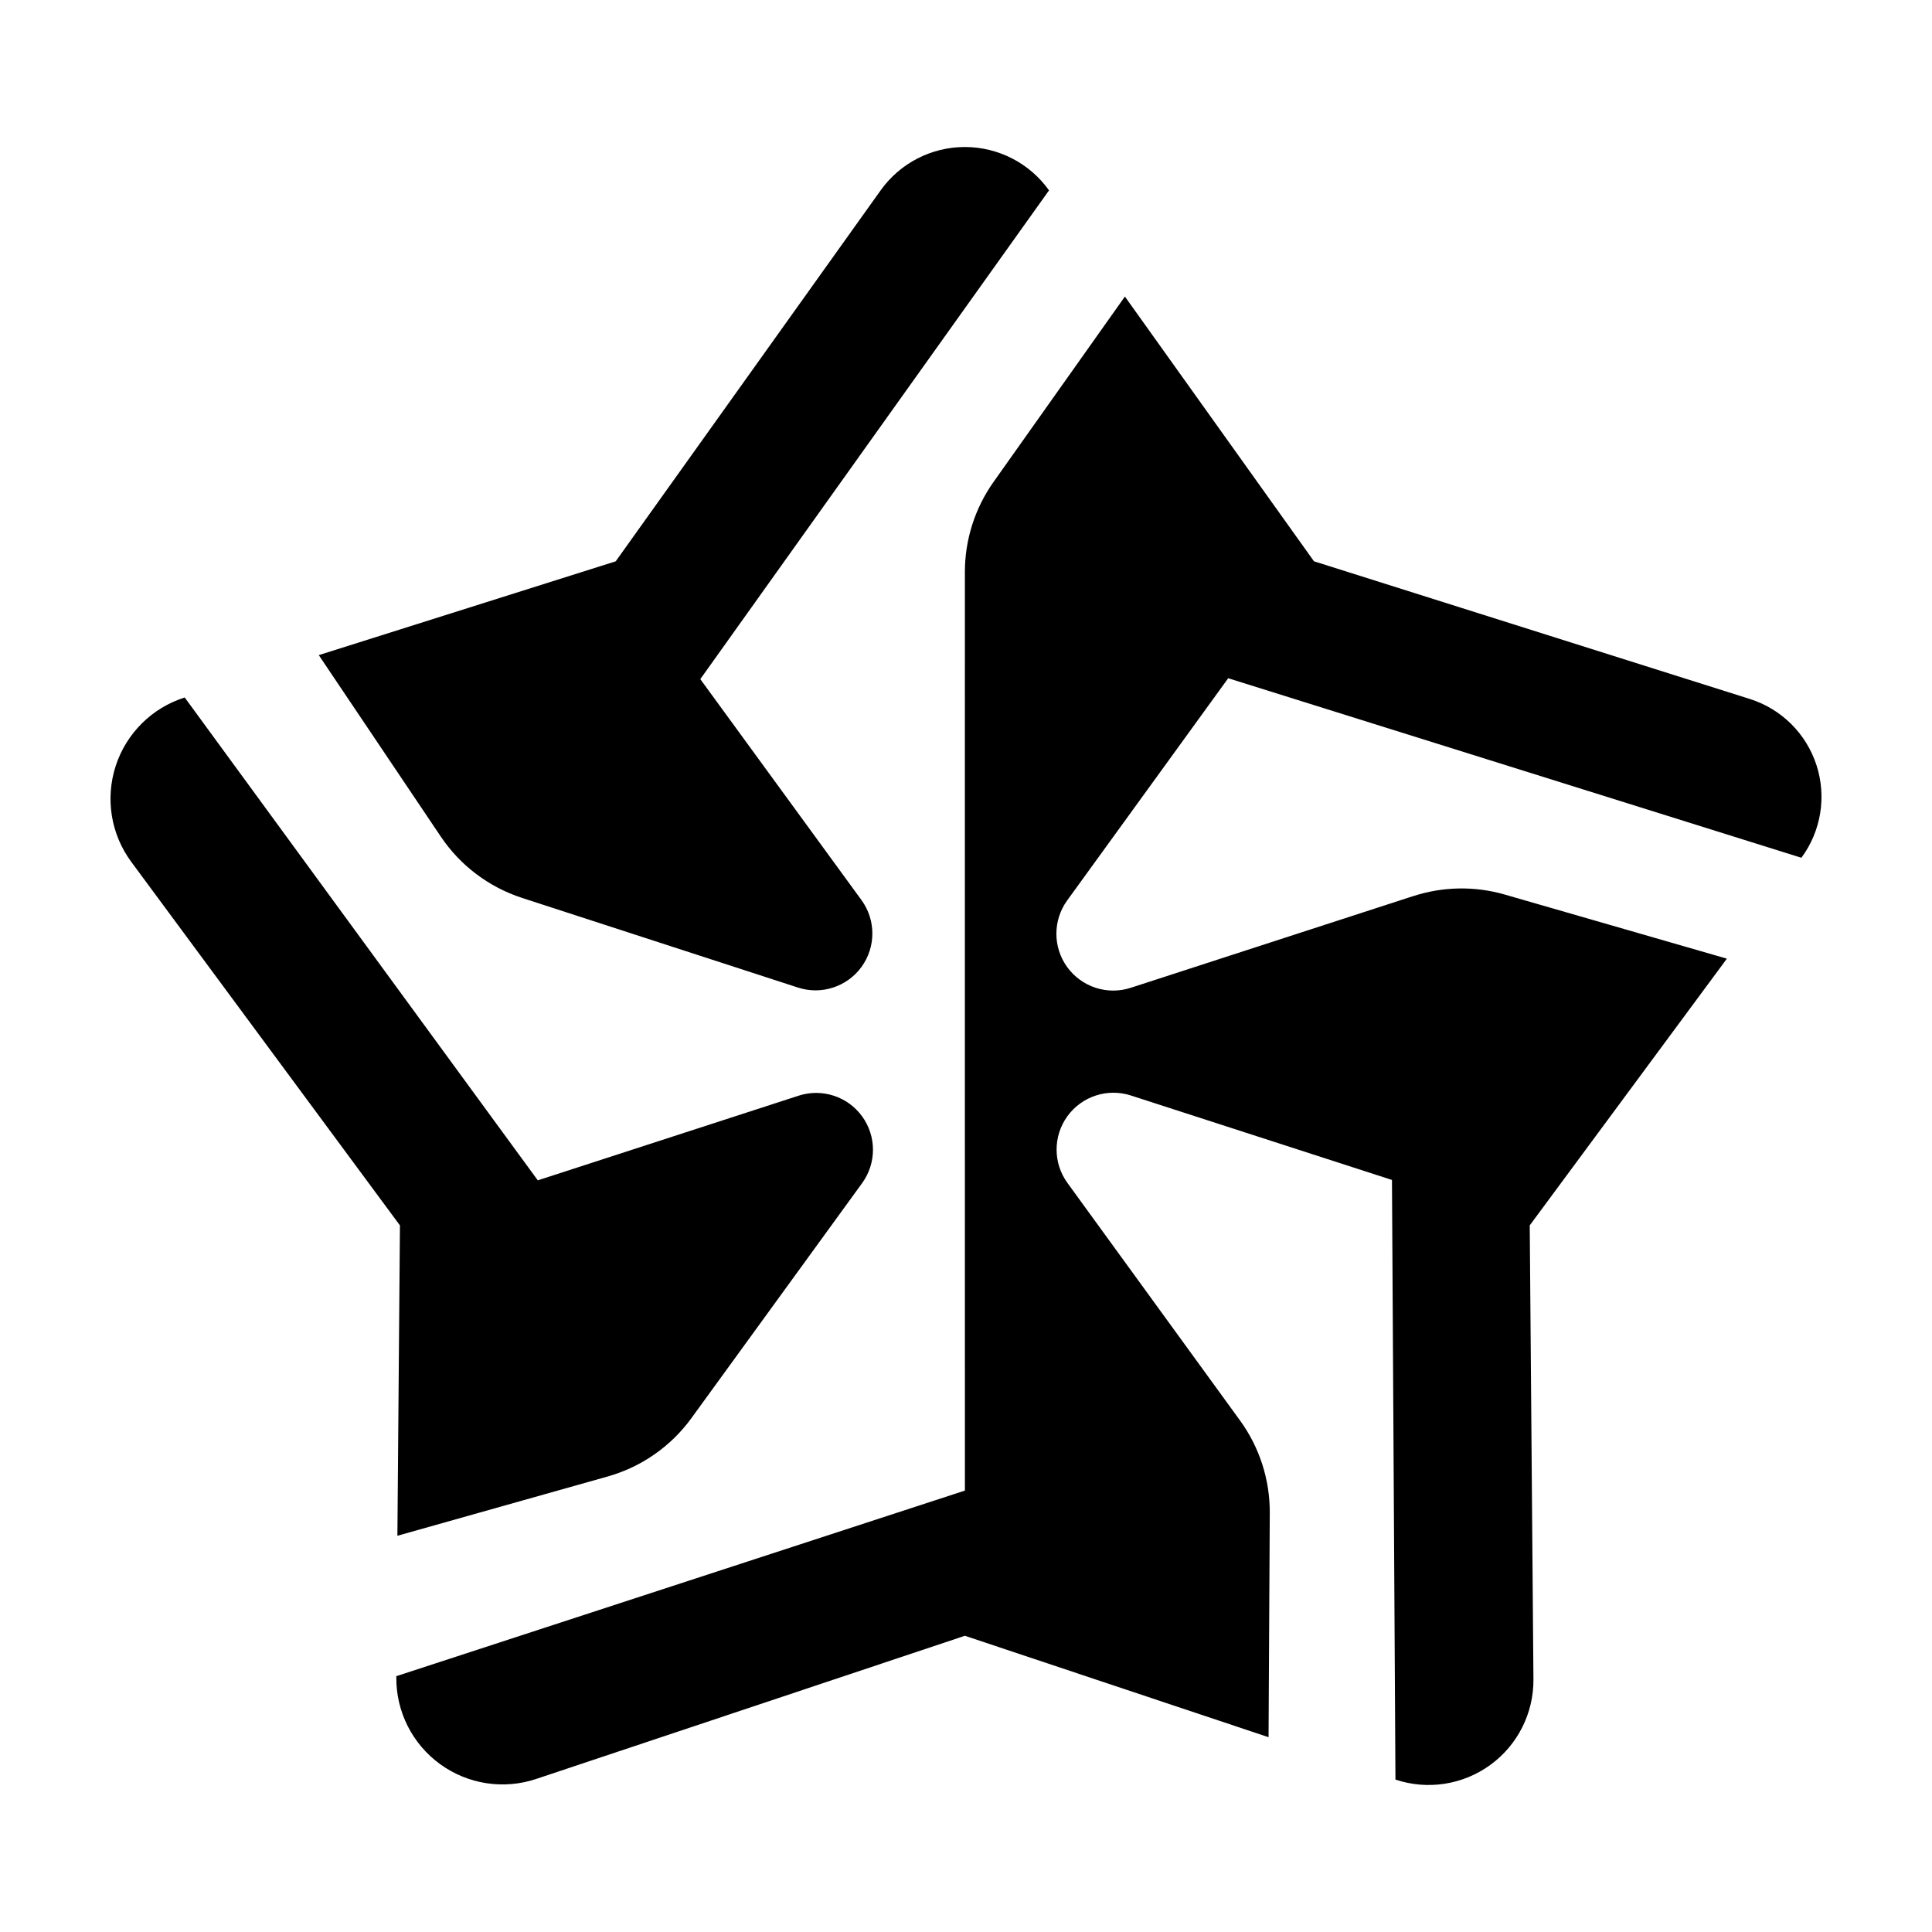 <?xml version="1.0" encoding="UTF-8"?>
<!-- The Best Svg Icon site in the world: iconSvg.co, Visit us! https://iconsvg.co -->
<svg fill="#000000" width="800px" height="800px" version="1.1" viewBox="144 144 512 512" xmlns="http://www.w3.org/2000/svg">
 <path d="m282.34 381.95c-8.785-2.856-16.363-8.57-21.52-16.238-11.742-17.461-32.34-48.098-32.34-48.098l78.691-24.859s42.828-59.969 70.207-98.309c5.148-7.211 13.457-11.488 22.312-11.488 8.855 0 17.168 4.277 22.312 11.488l-92.414 129.53s23.039 31.59 42.703 58.543c3.848 5.273 3.859 12.43 0.023 17.715-3.836 5.285-10.637 7.5-16.844 5.481-25.559-8.305-55.969-18.184-73.133-23.762zm44.902 137.86c-5.457 7.512-13.281 12.965-22.219 15.48-20.262 5.715-55.707 15.703-55.707 15.703l0.672-82.25s-43.172-58.41-71.191-96.328c-5.406-7.309-6.941-16.781-4.137-25.434 2.812-8.645 9.621-15.406 18.293-18.141l93.566 127.96s37.336-12.117 69.117-22.43c6.203-2.016 13 0.195 16.832 5.473 3.836 5.281 3.836 12.426 0 17.699-15.781 21.742-34.594 47.629-45.227 62.266zm191.32-138.34c7.856-2.551 16.289-2.691 24.223-0.402 20.297 5.859 58.855 16.988 58.855 16.988l-52.246 70.684s0.598 73.172 0.984 120.3c0.07 8.973-4.191 17.426-11.445 22.695-7.262 5.273-16.617 6.715-25.125 3.875l-0.922-158.91s-37.387-12.098-69.188-22.383c-6.203-2.004-12.992 0.207-16.82 5.481-3.828 5.273-3.828 12.418 0.004 17.695 16.027 22.062 35.18 48.422 45.73 62.941 5.176 7.117 7.934 15.703 7.891 24.504-0.117 21.105-0.324 59.438-0.324 59.438l-80.48-26.879s-68.895 23.008-113.61 37.945c-8.625 2.883-18.105 1.414-25.461-3.926-7.356-5.344-11.68-13.91-11.602-23.004 0-0.203 0.004-0.309 0.004-0.309l150.68-49.184s-0.012-118.56-0.012-118.95l0.004-124.48c0-8.555 2.66-16.902 7.602-23.879 12.203-17.219 34.805-49.121 34.805-49.121l50.105 70.16s70.594 22.305 115.5 36.484c8.375 2.644 14.957 9.176 17.668 17.523 2.715 8.352 1.23 17.504-3.996 24.562l-151.9-47.578s-23.055 31.816-42.668 58.879c-3.824 5.281-3.82 12.426 0.016 17.695 3.836 5.273 10.629 7.477 16.832 5.461 26.387-8.551 58-18.824 74.891-24.312z" fill-rule="evenodd"/>
</svg>